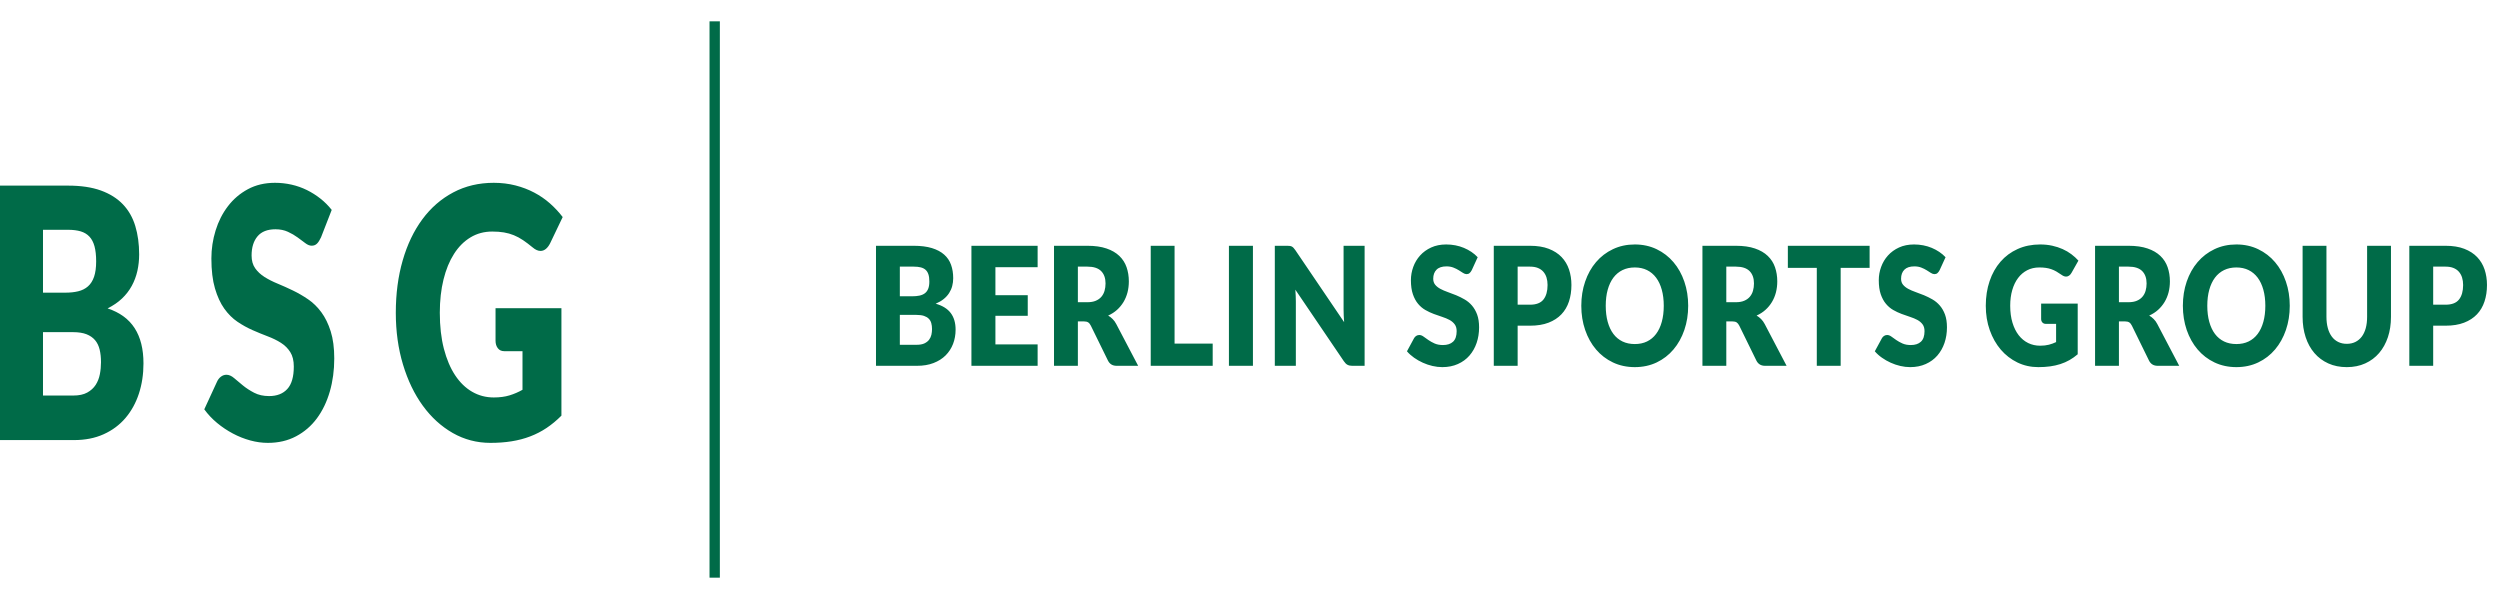 <?xml version="1.0" encoding="UTF-8" standalone="no"?>
<!DOCTYPE svg PUBLIC "-//W3C//DTD SVG 1.1//EN" "http://www.w3.org/Graphics/SVG/1.1/DTD/svg11.dtd">
<svg width="100%" height="100%" viewBox="0 0 121 29" version="1.1" xmlns="http://www.w3.org/2000/svg" xmlns:xlink="http://www.w3.org/1999/xlink" xml:space="preserve" xmlns:serif="http://www.serif.com/" style="fill-rule:evenodd;clip-rule:evenodd;">
    <g transform="matrix(1,0,0,1,3.583,8.983)">
        <path d="M0,12.317C0.538,12.317 1.016,12.223 1.434,12.034C1.853,11.845 2.205,11.583 2.49,11.248C2.775,10.912 2.992,10.519 3.14,10.068C3.287,9.618 3.361,9.13 3.361,8.606C3.361,7.913 3.22,7.345 2.936,6.903C2.653,6.46 2.216,6.141 1.625,5.943C1.896,5.808 2.128,5.649 2.321,5.466C2.514,5.283 2.672,5.078 2.795,4.853C2.918,4.627 3.008,4.387 3.066,4.13C3.123,3.874 3.152,3.607 3.152,3.331C3.152,2.824 3.089,2.365 2.964,1.953C2.839,1.542 2.639,1.193 2.364,0.905C2.089,0.618 1.734,0.395 1.299,0.237C0.864,0.08 0.336,0.001 -0.283,0.001L-3.583,0.001L-3.583,12.317L0,12.317ZM-0.049,7.093C0.213,7.093 0.431,7.127 0.603,7.194C0.776,7.262 0.914,7.358 1.019,7.482C1.123,7.606 1.197,7.758 1.24,7.938C1.284,8.119 1.305,8.322 1.305,8.547C1.305,8.744 1.287,8.939 1.25,9.13C1.213,9.322 1.145,9.494 1.047,9.646C0.948,9.798 0.812,9.922 0.637,10.018C0.463,10.114 0.238,10.161 -0.037,10.161L-1.502,10.161L-1.502,7.093L-0.049,7.093ZM-1.502,2.139L-0.283,2.139C-0.049,2.139 0.153,2.165 0.323,2.215C0.493,2.266 0.634,2.351 0.745,2.469C0.856,2.587 0.938,2.744 0.991,2.938C1.044,3.133 1.071,3.376 1.071,3.669C1.071,3.968 1.037,4.216 0.97,4.413C0.902,4.611 0.803,4.765 0.674,4.878C0.545,4.991 0.388,5.07 0.203,5.115C0.018,5.16 -0.189,5.182 -0.419,5.182L-1.502,5.182L-1.502,2.139ZM12.472,1.176C12.312,0.973 12.13,0.791 11.927,0.63C11.724,0.47 11.505,0.332 11.272,0.216C11.038,0.101 10.79,0.013 10.53,-0.046C10.269,-0.105 10.001,-0.135 9.726,-0.135C9.234,-0.135 8.797,-0.032 8.415,0.174C8.033,0.38 7.711,0.654 7.449,0.998C7.186,1.342 6.987,1.734 6.852,2.173C6.716,2.613 6.648,3.064 6.648,3.526C6.648,4.1 6.706,4.584 6.821,4.975C6.936,5.367 7.086,5.694 7.273,5.956C7.46,6.218 7.672,6.429 7.91,6.59C8.148,6.751 8.393,6.886 8.643,6.996C8.893,7.106 9.137,7.206 9.375,7.296C9.613,7.386 9.826,7.49 10.013,7.609C10.199,7.727 10.35,7.876 10.465,8.057C10.58,8.237 10.637,8.471 10.637,8.758C10.637,9.254 10.533,9.616 10.323,9.844C10.114,10.073 9.821,10.187 9.443,10.187C9.164,10.187 8.922,10.133 8.717,10.026C8.512,9.919 8.33,9.801 8.172,9.671C8.014,9.542 7.872,9.423 7.747,9.316C7.622,9.209 7.498,9.155 7.375,9.155C7.28,9.155 7.192,9.187 7.11,9.248C7.028,9.311 6.964,9.392 6.919,9.494L6.304,10.829C6.48,11.072 6.687,11.291 6.925,11.489C7.163,11.686 7.418,11.856 7.689,12C7.96,12.144 8.24,12.255 8.529,12.334C8.818,12.413 9.102,12.452 9.382,12.452C9.89,12.452 10.345,12.347 10.745,12.135C11.145,11.924 11.482,11.634 11.755,11.265C12.028,10.896 12.236,10.463 12.38,9.967C12.523,9.471 12.595,8.939 12.595,8.369C12.595,7.857 12.538,7.418 12.423,7.055C12.308,6.691 12.157,6.383 11.97,6.129C11.783,5.876 11.57,5.667 11.33,5.504C11.09,5.34 10.845,5.198 10.594,5.077C10.344,4.956 10.099,4.846 9.859,4.747C9.619,4.649 9.405,4.54 9.218,4.422C9.032,4.303 8.881,4.163 8.766,3.999C8.651,3.836 8.594,3.63 8.594,3.382C8.594,2.993 8.689,2.685 8.88,2.456C9.071,2.228 9.361,2.114 9.751,2.114C9.977,2.114 10.178,2.155 10.354,2.237C10.531,2.318 10.688,2.41 10.825,2.511C10.963,2.613 11.086,2.704 11.195,2.786C11.303,2.868 11.405,2.909 11.499,2.909C11.606,2.909 11.693,2.875 11.761,2.807C11.829,2.739 11.893,2.638 11.955,2.503L12.472,1.176ZM19.271,9.98C18.953,9.797 18.678,9.53 18.446,9.181C18.214,8.831 18.033,8.403 17.901,7.896C17.77,7.389 17.704,6.808 17.704,6.155C17.704,5.563 17.764,5.026 17.883,4.544C18.002,4.062 18.171,3.65 18.391,3.306C18.61,2.962 18.876,2.696 19.188,2.507C19.5,2.318 19.851,2.224 20.241,2.224C20.45,2.224 20.639,2.238 20.807,2.266C20.975,2.294 21.135,2.339 21.287,2.401C21.439,2.463 21.588,2.544 21.734,2.642C21.879,2.741 22.034,2.858 22.198,2.993C22.33,3.106 22.457,3.162 22.58,3.162C22.674,3.162 22.762,3.128 22.842,3.061C22.922,2.993 22.99,2.9 23.048,2.782L23.651,1.522C23.47,1.286 23.265,1.066 23.036,0.863C22.806,0.66 22.552,0.485 22.275,0.339C21.998,0.192 21.696,0.077 21.367,-0.008C21.039,-0.092 20.688,-0.135 20.315,-0.135C19.592,-0.135 18.939,0.02 18.354,0.33C17.769,0.64 17.27,1.074 16.858,1.632C16.446,2.19 16.128,2.854 15.907,3.623C15.685,4.392 15.574,5.236 15.574,6.155C15.574,7.056 15.69,7.892 15.922,8.661C16.154,9.43 16.474,10.095 16.883,10.656C17.291,11.217 17.774,11.656 18.332,11.975C18.89,12.293 19.498,12.452 20.155,12.452C20.52,12.452 20.861,12.427 21.179,12.376C21.497,12.325 21.797,12.247 22.078,12.139C22.359,12.032 22.624,11.896 22.872,11.73C23.121,11.563 23.36,11.365 23.59,11.134L23.59,5.935L20.401,5.935L20.401,7.507C20.401,7.654 20.438,7.775 20.512,7.871C20.585,7.966 20.688,8.014 20.819,8.014L21.706,8.014L21.706,9.882C21.509,9.995 21.3,10.085 21.078,10.153C20.856,10.221 20.602,10.254 20.315,10.254C19.937,10.254 19.589,10.163 19.271,9.98" style="fill:rgb(0,107,72);fill-rule:nonzero;"/>
    </g>
    <g transform="matrix(0,1,1,0,48.055,14.495)">
        <path d="M-13.464,-13.464L13.464,-13.464" style="fill:none;fill-rule:nonzero;stroke:rgb(0,107,72);stroke-width:0.5px;"/>
    </g>
    <g transform="matrix(1,0,0,1,44.386,11.896)">
        <path d="M0,5.809C0.298,5.809 0.564,5.765 0.796,5.675C1.028,5.586 1.224,5.463 1.382,5.305C1.54,5.147 1.66,4.961 1.742,4.749C1.824,4.536 1.865,4.306 1.865,4.059C1.865,3.732 1.787,3.464 1.63,3.255C1.473,3.047 1.23,2.896 0.902,2.803C1.052,2.739 1.181,2.664 1.288,2.578C1.395,2.491 1.483,2.395 1.551,2.289C1.619,2.182 1.67,2.069 1.701,1.948C1.733,1.827 1.749,1.701 1.749,1.571C1.749,1.332 1.715,1.115 1.645,0.921C1.576,0.727 1.465,0.562 1.312,0.427C1.159,0.291 0.962,0.186 0.721,0.112C0.479,0.038 0.187,0 -0.157,0L-1.988,0L-1.988,5.809L0,5.809ZM-0.027,3.345C0.118,3.345 0.239,3.361 0.335,3.393C0.43,3.425 0.507,3.47 0.565,3.529C0.624,3.587 0.665,3.659 0.688,3.744C0.712,3.829 0.724,3.925 0.724,4.031C0.724,4.124 0.714,4.216 0.694,4.306C0.673,4.396 0.635,4.477 0.581,4.549C0.526,4.621 0.45,4.679 0.354,4.725C0.257,4.77 0.132,4.792 -0.021,4.792L-0.834,4.792L-0.834,3.345L-0.027,3.345ZM-0.834,1.009L-0.157,1.009C-0.027,1.009 0.085,1.021 0.179,1.045C0.274,1.069 0.352,1.109 0.413,1.164C0.475,1.22 0.52,1.294 0.55,1.386C0.58,1.477 0.594,1.592 0.594,1.731C0.594,1.871 0.576,1.988 0.538,2.081C0.501,2.174 0.446,2.247 0.374,2.301C0.302,2.354 0.215,2.391 0.113,2.412C0.01,2.434 -0.105,2.444 -0.232,2.444L-0.834,2.444L-0.834,1.009ZM2.631,0L2.631,5.809L5.835,5.809L5.835,4.772L3.792,4.772L3.792,3.389L5.357,3.389L5.357,2.392L3.792,2.392L3.792,1.037L5.835,1.037L5.835,0L2.631,0ZM8.077,3.66C8.165,3.66 8.234,3.676 8.283,3.708C8.332,3.74 8.375,3.793 8.411,3.867L9.238,5.554C9.323,5.724 9.461,5.809 9.655,5.809L10.701,5.809L9.641,3.788C9.591,3.692 9.533,3.611 9.465,3.545C9.398,3.478 9.326,3.422 9.249,3.377C9.41,3.305 9.553,3.214 9.677,3.102C9.801,2.99 9.906,2.863 9.992,2.721C10.077,2.579 10.141,2.424 10.185,2.257C10.228,2.089 10.25,1.911 10.25,1.723C10.25,1.475 10.213,1.247 10.14,1.037C10.067,0.827 9.951,0.645 9.79,0.491C9.629,0.337 9.422,0.216 9.168,0.13C8.914,0.043 8.607,0 8.247,0L6.628,0L6.628,5.809L7.783,5.809L7.783,3.66L8.077,3.66ZM7.783,1.009L8.247,1.009C8.546,1.009 8.766,1.081 8.909,1.224C9.051,1.368 9.122,1.567 9.122,1.822C9.122,1.95 9.106,2.069 9.074,2.179C9.042,2.289 8.991,2.386 8.921,2.468C8.85,2.55 8.759,2.615 8.649,2.661C8.538,2.708 8.405,2.731 8.247,2.731L7.783,2.731L7.783,1.009ZM12.463,0L11.309,0L11.309,5.809L14.308,5.809L14.308,4.733L12.463,4.733L12.463,0ZM16.256,0L15.094,0L15.094,5.809L16.256,5.809L16.256,0ZM17.923,0L17.315,0L17.315,5.809L18.333,5.809L18.333,2.695C18.333,2.61 18.331,2.519 18.326,2.422C18.322,2.325 18.316,2.226 18.309,2.125L20.656,5.586C20.713,5.671 20.772,5.729 20.834,5.761C20.895,5.793 20.971,5.809 21.059,5.809L21.661,5.809L21.661,0L20.643,0L20.643,3.074C20.643,3.167 20.645,3.266 20.65,3.371C20.654,3.476 20.661,3.584 20.67,3.696L18.306,0.208C18.274,0.162 18.245,0.127 18.22,0.1C18.195,0.073 18.169,0.053 18.142,0.038C18.114,0.024 18.084,0.014 18.049,0.008C18.015,0.003 17.973,0 17.923,0M27.134,0.554C27.045,0.459 26.944,0.373 26.832,0.297C26.719,0.222 26.598,0.156 26.468,0.102C26.338,0.047 26.201,0.006 26.056,-0.022C25.911,-0.05 25.763,-0.064 25.61,-0.064C25.337,-0.064 25.094,-0.015 24.883,0.082C24.671,0.179 24.492,0.309 24.346,0.471C24.2,0.633 24.09,0.818 24.015,1.025C23.94,1.232 23.902,1.445 23.902,1.663C23.902,1.934 23.934,2.162 23.998,2.346C24.061,2.531 24.145,2.685 24.249,2.809C24.352,2.933 24.47,3.032 24.602,3.108C24.734,3.184 24.87,3.247 25.009,3.299C25.148,3.351 25.283,3.398 25.416,3.441C25.548,3.483 25.665,3.533 25.769,3.588C25.873,3.644 25.956,3.715 26.02,3.8C26.084,3.885 26.116,3.995 26.116,4.131C26.116,4.364 26.058,4.535 25.942,4.643C25.826,4.751 25.663,4.804 25.453,4.804C25.298,4.804 25.164,4.779 25.05,4.729C24.936,4.678 24.835,4.622 24.748,4.561C24.66,4.5 24.581,4.444 24.512,4.394C24.442,4.343 24.373,4.318 24.305,4.318C24.253,4.318 24.204,4.333 24.158,4.362C24.113,4.391 24.077,4.43 24.052,4.477L23.711,5.107C23.809,5.222 23.924,5.325 24.056,5.418C24.188,5.511 24.329,5.592 24.479,5.659C24.63,5.727 24.785,5.78 24.946,5.817C25.106,5.854 25.264,5.873 25.419,5.873C25.701,5.873 25.954,5.823 26.176,5.723C26.398,5.624 26.585,5.487 26.736,5.313C26.887,5.139 27.003,4.935 27.083,4.701C27.163,4.467 27.202,4.216 27.202,3.947C27.202,3.705 27.17,3.499 27.107,3.327C27.043,3.156 26.959,3.01 26.856,2.891C26.752,2.771 26.634,2.673 26.5,2.596C26.367,2.519 26.231,2.452 26.092,2.394C25.953,2.337 25.817,2.285 25.684,2.239C25.55,2.192 25.432,2.141 25.328,2.085C25.225,2.03 25.141,1.963 25.077,1.886C25.014,1.809 24.982,1.712 24.982,1.595C24.982,1.412 25.035,1.266 25.141,1.158C25.246,1.051 25.408,0.997 25.624,0.997C25.749,0.997 25.861,1.016 25.959,1.055C26.057,1.093 26.144,1.136 26.22,1.184C26.296,1.232 26.365,1.275 26.425,1.314C26.485,1.352 26.542,1.372 26.594,1.372C26.653,1.372 26.702,1.356 26.739,1.324C26.777,1.292 26.813,1.244 26.847,1.18L27.134,0.554ZM29.669,3.867C30.013,3.867 30.311,3.819 30.563,3.722C30.814,3.625 31.022,3.49 31.186,3.317C31.35,3.145 31.472,2.937 31.552,2.695C31.631,2.454 31.671,2.188 31.671,1.898C31.671,1.63 31.632,1.38 31.555,1.148C31.478,0.917 31.357,0.717 31.195,0.546C31.032,0.376 30.824,0.243 30.573,0.146C30.321,0.049 30.02,0 29.669,0L27.913,0L27.913,5.809L29.068,5.809L29.068,3.867L29.669,3.867ZM29.068,1.009L29.669,1.009C29.815,1.009 29.941,1.03 30.047,1.073C30.153,1.115 30.24,1.176 30.31,1.254C30.379,1.333 30.431,1.426 30.465,1.535C30.499,1.644 30.516,1.765 30.516,1.898C30.516,2.198 30.45,2.432 30.318,2.6C30.186,2.767 29.97,2.851 29.669,2.851L29.068,2.851L29.068,1.009ZM37.136,1.735C37.012,1.373 36.837,1.059 36.611,0.794C36.386,0.528 36.114,0.319 35.797,0.166C35.479,0.013 35.126,-0.064 34.739,-0.064C34.352,-0.064 33.999,0.012 33.68,0.164C33.361,0.315 33.088,0.524 32.862,0.79C32.635,1.055 32.46,1.369 32.336,1.731C32.211,2.092 32.149,2.483 32.149,2.903C32.149,3.323 32.211,3.713 32.336,4.075C32.46,4.436 32.635,4.751 32.862,5.018C33.088,5.285 33.361,5.494 33.68,5.646C33.999,5.797 34.352,5.873 34.739,5.873C35.126,5.873 35.479,5.797 35.797,5.646C36.114,5.494 36.386,5.285 36.611,5.018C36.837,4.751 37.012,4.436 37.136,4.075C37.26,3.713 37.322,3.323 37.322,2.903C37.322,2.485 37.26,2.096 37.136,1.735M36.044,3.682C35.981,3.912 35.889,4.107 35.769,4.266C35.65,4.426 35.503,4.547 35.33,4.631C35.157,4.715 34.96,4.756 34.739,4.756C34.516,4.756 34.317,4.715 34.143,4.631C33.969,4.547 33.822,4.426 33.702,4.266C33.583,4.107 33.491,3.912 33.427,3.682C33.363,3.452 33.332,3.192 33.332,2.903C33.332,2.616 33.363,2.357 33.427,2.127C33.491,1.897 33.583,1.703 33.702,1.543C33.822,1.384 33.969,1.261 34.143,1.176C34.317,1.091 34.516,1.049 34.739,1.049C34.96,1.049 35.157,1.091 35.33,1.176C35.503,1.261 35.65,1.384 35.769,1.543C35.889,1.703 35.981,1.897 36.044,2.127C36.108,2.357 36.14,2.616 36.14,2.903C36.14,3.192 36.108,3.452 36.044,3.682M39.461,3.66C39.55,3.66 39.619,3.676 39.668,3.708C39.716,3.74 39.759,3.793 39.796,3.867L40.622,5.554C40.707,5.724 40.846,5.809 41.039,5.809L42.085,5.809L41.026,3.788C40.975,3.692 40.917,3.611 40.85,3.545C40.782,3.478 40.71,3.422 40.633,3.377C40.794,3.305 40.937,3.214 41.061,3.102C41.186,2.99 41.29,2.863 41.376,2.721C41.461,2.579 41.526,2.424 41.569,2.257C41.612,2.089 41.634,1.911 41.634,1.723C41.634,1.475 41.597,1.247 41.524,1.037C41.452,0.827 41.335,0.645 41.174,0.491C41.014,0.337 40.806,0.216 40.552,0.13C40.298,0.043 39.992,0 39.632,0L38.012,0L38.012,5.809L39.167,5.809L39.167,3.66L39.461,3.66ZM39.167,1.009L39.632,1.009C39.93,1.009 40.15,1.081 40.293,1.224C40.435,1.368 40.506,1.567 40.506,1.822C40.506,1.95 40.49,2.069 40.458,2.179C40.427,2.289 40.375,2.386 40.305,2.468C40.234,2.55 40.144,2.615 40.033,2.661C39.923,2.708 39.789,2.731 39.632,2.731L39.167,2.731L39.167,1.009ZM42.146,0L42.146,1.069L43.547,1.069L43.547,5.809L44.702,5.809L44.702,1.069L46.103,1.069L46.103,0L42.146,0ZM49.779,0.554C49.69,0.459 49.589,0.373 49.476,0.297C49.364,0.222 49.242,0.156 49.113,0.102C48.983,0.047 48.846,0.006 48.701,-0.022C48.556,-0.05 48.408,-0.064 48.255,-0.064C47.982,-0.064 47.739,-0.015 47.527,0.082C47.315,0.179 47.137,0.309 46.991,0.471C46.845,0.633 46.735,0.818 46.66,1.025C46.584,1.232 46.547,1.445 46.547,1.663C46.547,1.934 46.579,2.162 46.642,2.346C46.706,2.531 46.79,2.685 46.894,2.809C46.997,2.933 47.115,3.032 47.247,3.108C47.379,3.184 47.515,3.247 47.654,3.299C47.793,3.351 47.928,3.398 48.06,3.441C48.192,3.483 48.31,3.533 48.414,3.588C48.518,3.644 48.601,3.715 48.665,3.8C48.729,3.885 48.761,3.995 48.761,4.131C48.761,4.364 48.703,4.535 48.586,4.643C48.47,4.751 48.307,4.804 48.098,4.804C47.943,4.804 47.809,4.779 47.695,4.729C47.581,4.678 47.48,4.622 47.392,4.561C47.305,4.5 47.226,4.444 47.157,4.394C47.087,4.343 47.018,4.318 46.95,4.318C46.897,4.318 46.849,4.333 46.803,4.362C46.757,4.391 46.722,4.43 46.697,4.477L46.355,5.107C46.453,5.222 46.568,5.325 46.701,5.418C46.833,5.511 46.974,5.592 47.124,5.659C47.274,5.727 47.43,5.78 47.591,5.817C47.751,5.854 47.909,5.873 48.064,5.873C48.346,5.873 48.598,5.823 48.82,5.723C49.043,5.624 49.229,5.487 49.381,5.313C49.532,5.139 49.648,4.935 49.728,4.701C49.807,4.467 49.847,4.216 49.847,3.947C49.847,3.705 49.815,3.499 49.752,3.327C49.688,3.156 49.604,3.01 49.5,2.891C49.397,2.771 49.278,2.673 49.145,2.596C49.012,2.519 48.876,2.452 48.737,2.394C48.598,2.337 48.462,2.285 48.329,2.239C48.195,2.192 48.077,2.141 47.973,2.085C47.87,2.03 47.786,1.963 47.722,1.886C47.658,1.809 47.626,1.712 47.626,1.595C47.626,1.412 47.679,1.266 47.785,1.158C47.891,1.051 48.052,0.997 48.269,0.997C48.394,0.997 48.506,1.016 48.604,1.055C48.701,1.093 48.789,1.136 48.865,1.184C48.941,1.232 49.01,1.275 49.07,1.314C49.13,1.352 49.187,1.372 49.239,1.372C49.298,1.372 49.347,1.356 49.384,1.324C49.422,1.292 49.458,1.244 49.492,1.18L49.779,0.554ZM53.778,4.707C53.601,4.62 53.449,4.495 53.32,4.33C53.191,4.165 53.091,3.963 53.018,3.724C52.945,3.485 52.908,3.211 52.908,2.903C52.908,2.624 52.941,2.37 53.007,2.143C53.073,1.916 53.167,1.721 53.289,1.559C53.411,1.397 53.559,1.271 53.732,1.182C53.905,1.093 54.1,1.049 54.316,1.049C54.432,1.049 54.537,1.055 54.63,1.069C54.724,1.082 54.812,1.103 54.897,1.133C54.981,1.162 55.064,1.2 55.144,1.246C55.225,1.293 55.311,1.348 55.402,1.412C55.475,1.465 55.546,1.491 55.614,1.491C55.667,1.491 55.715,1.475 55.759,1.443C55.804,1.412 55.842,1.368 55.874,1.312L56.209,0.718C56.108,0.606 55.995,0.503 55.867,0.407C55.739,0.311 55.599,0.229 55.445,0.16C55.291,0.091 55.123,0.036 54.941,-0.004C54.759,-0.044 54.564,-0.064 54.357,-0.064C53.956,-0.064 53.593,0.01 53.269,0.156C52.944,0.302 52.667,0.507 52.439,0.77C52.21,1.033 52.034,1.346 51.911,1.709C51.788,2.071 51.726,2.469 51.726,2.903C51.726,3.328 51.79,3.722 51.919,4.085C52.048,4.448 52.226,4.761 52.452,5.026C52.679,5.29 52.947,5.497 53.257,5.648C53.567,5.798 53.904,5.873 54.268,5.873C54.471,5.873 54.66,5.861 54.837,5.837C55.013,5.813 55.18,5.776 55.336,5.725C55.492,5.675 55.639,5.61 55.777,5.532C55.914,5.454 56.047,5.36 56.175,5.251L56.175,2.799L54.405,2.799L54.405,3.541C54.405,3.61 54.425,3.667 54.466,3.712C54.507,3.757 54.564,3.78 54.637,3.78L55.129,3.78L55.129,4.661C55.02,4.714 54.904,4.756 54.781,4.788C54.658,4.82 54.516,4.836 54.357,4.836C54.147,4.836 53.954,4.793 53.778,4.707M58.464,3.66C58.552,3.66 58.621,3.676 58.67,3.708C58.719,3.74 58.762,3.793 58.798,3.867L59.625,5.554C59.709,5.724 59.848,5.809 60.042,5.809L61.088,5.809L60.028,3.788C59.978,3.692 59.92,3.611 59.852,3.545C59.785,3.478 59.713,3.422 59.635,3.377C59.797,3.305 59.94,3.214 60.064,3.102C60.188,2.99 60.293,2.863 60.379,2.721C60.464,2.579 60.528,2.424 60.572,2.257C60.615,2.089 60.637,1.911 60.637,1.723C60.637,1.475 60.6,1.247 60.527,1.037C60.454,0.827 60.338,0.645 60.177,0.491C60.016,0.337 59.809,0.216 59.555,0.13C59.301,0.043 58.994,0 58.634,0L57.015,0L57.015,5.809L58.17,5.809L58.17,3.66L58.464,3.66ZM58.17,1.009L58.634,1.009C58.933,1.009 59.153,1.081 59.296,1.224C59.438,1.368 59.509,1.567 59.509,1.822C59.509,1.95 59.493,2.069 59.461,2.179C59.429,2.289 59.378,2.386 59.307,2.468C59.237,2.55 59.146,2.615 59.036,2.661C58.925,2.708 58.792,2.731 58.634,2.731L58.17,2.731L58.17,1.009ZM66.252,1.735C66.128,1.373 65.953,1.059 65.727,0.794C65.502,0.528 65.23,0.319 64.912,0.166C64.595,0.013 64.242,-0.064 63.855,-0.064C63.468,-0.064 63.115,0.012 62.796,0.164C62.477,0.315 62.204,0.524 61.978,0.79C61.751,1.055 61.576,1.369 61.451,1.731C61.327,2.092 61.265,2.483 61.265,2.903C61.265,3.323 61.327,3.713 61.451,4.075C61.576,4.436 61.751,4.751 61.978,5.018C62.204,5.285 62.477,5.494 62.796,5.646C63.115,5.797 63.468,5.873 63.855,5.873C64.242,5.873 64.595,5.797 64.912,5.646C65.23,5.494 65.502,5.285 65.727,5.018C65.953,4.751 66.128,4.436 66.252,4.075C66.376,3.713 66.438,3.323 66.438,2.903C66.438,2.485 66.376,2.096 66.252,1.735M65.16,3.682C65.096,3.912 65.005,4.107 64.885,4.266C64.765,4.426 64.619,4.547 64.446,4.631C64.273,4.715 64.076,4.756 63.855,4.756C63.632,4.756 63.433,4.715 63.259,4.631C63.085,4.547 62.938,4.426 62.818,4.266C62.698,4.107 62.607,3.912 62.543,3.682C62.479,3.452 62.447,3.192 62.447,2.903C62.447,2.616 62.479,2.357 62.543,2.127C62.607,1.897 62.698,1.703 62.818,1.543C62.938,1.384 63.085,1.261 63.259,1.176C63.433,1.091 63.632,1.049 63.855,1.049C64.076,1.049 64.273,1.091 64.446,1.176C64.619,1.261 64.765,1.384 64.885,1.543C65.005,1.703 65.096,1.897 65.16,2.127C65.224,2.357 65.256,2.616 65.256,2.903C65.256,3.192 65.224,3.452 65.16,3.682M68.783,4.655C68.661,4.595 68.558,4.509 68.474,4.396C68.39,4.283 68.325,4.146 68.281,3.985C68.237,3.824 68.214,3.642 68.214,3.437L68.214,0L67.06,0L67.06,3.441C67.06,3.797 67.109,4.124 67.207,4.422C67.304,4.719 67.446,4.976 67.63,5.191C67.815,5.406 68.039,5.574 68.303,5.693C68.567,5.813 68.866,5.873 69.198,5.873C69.529,5.873 69.826,5.813 70.09,5.693C70.354,5.574 70.579,5.406 70.763,5.191C70.948,4.976 71.089,4.719 71.189,4.422C71.288,4.124 71.337,3.797 71.337,3.441L71.337,0L70.182,0L70.182,3.441C70.182,3.646 70.16,3.828 70.116,3.989C70.071,4.15 70.007,4.286 69.923,4.398C69.838,4.509 69.735,4.595 69.614,4.655C69.492,4.715 69.353,4.745 69.198,4.745C69.043,4.745 68.905,4.715 68.783,4.655M73.982,3.867C74.325,3.867 74.623,3.819 74.875,3.722C75.127,3.625 75.335,3.49 75.499,3.317C75.663,3.145 75.784,2.937 75.864,2.695C75.944,2.454 75.984,2.188 75.984,1.898C75.984,1.63 75.945,1.38 75.868,1.148C75.79,0.917 75.67,0.717 75.507,0.546C75.344,0.376 75.137,0.243 74.885,0.146C74.634,0.049 74.332,0 73.982,0L72.225,0L72.225,5.809L73.38,5.809L73.38,3.867L73.982,3.867ZM73.38,1.009L73.982,1.009C74.127,1.009 74.253,1.03 74.359,1.073C74.465,1.115 74.553,1.176 74.622,1.254C74.692,1.333 74.743,1.426 74.778,1.535C74.812,1.644 74.829,1.765 74.829,1.898C74.829,2.198 74.763,2.432 74.631,2.6C74.499,2.767 74.282,2.851 73.982,2.851L73.38,2.851L73.38,1.009Z" style="fill:rgb(0,107,72);fill-rule:nonzero;"/>
    </g>
</svg>
